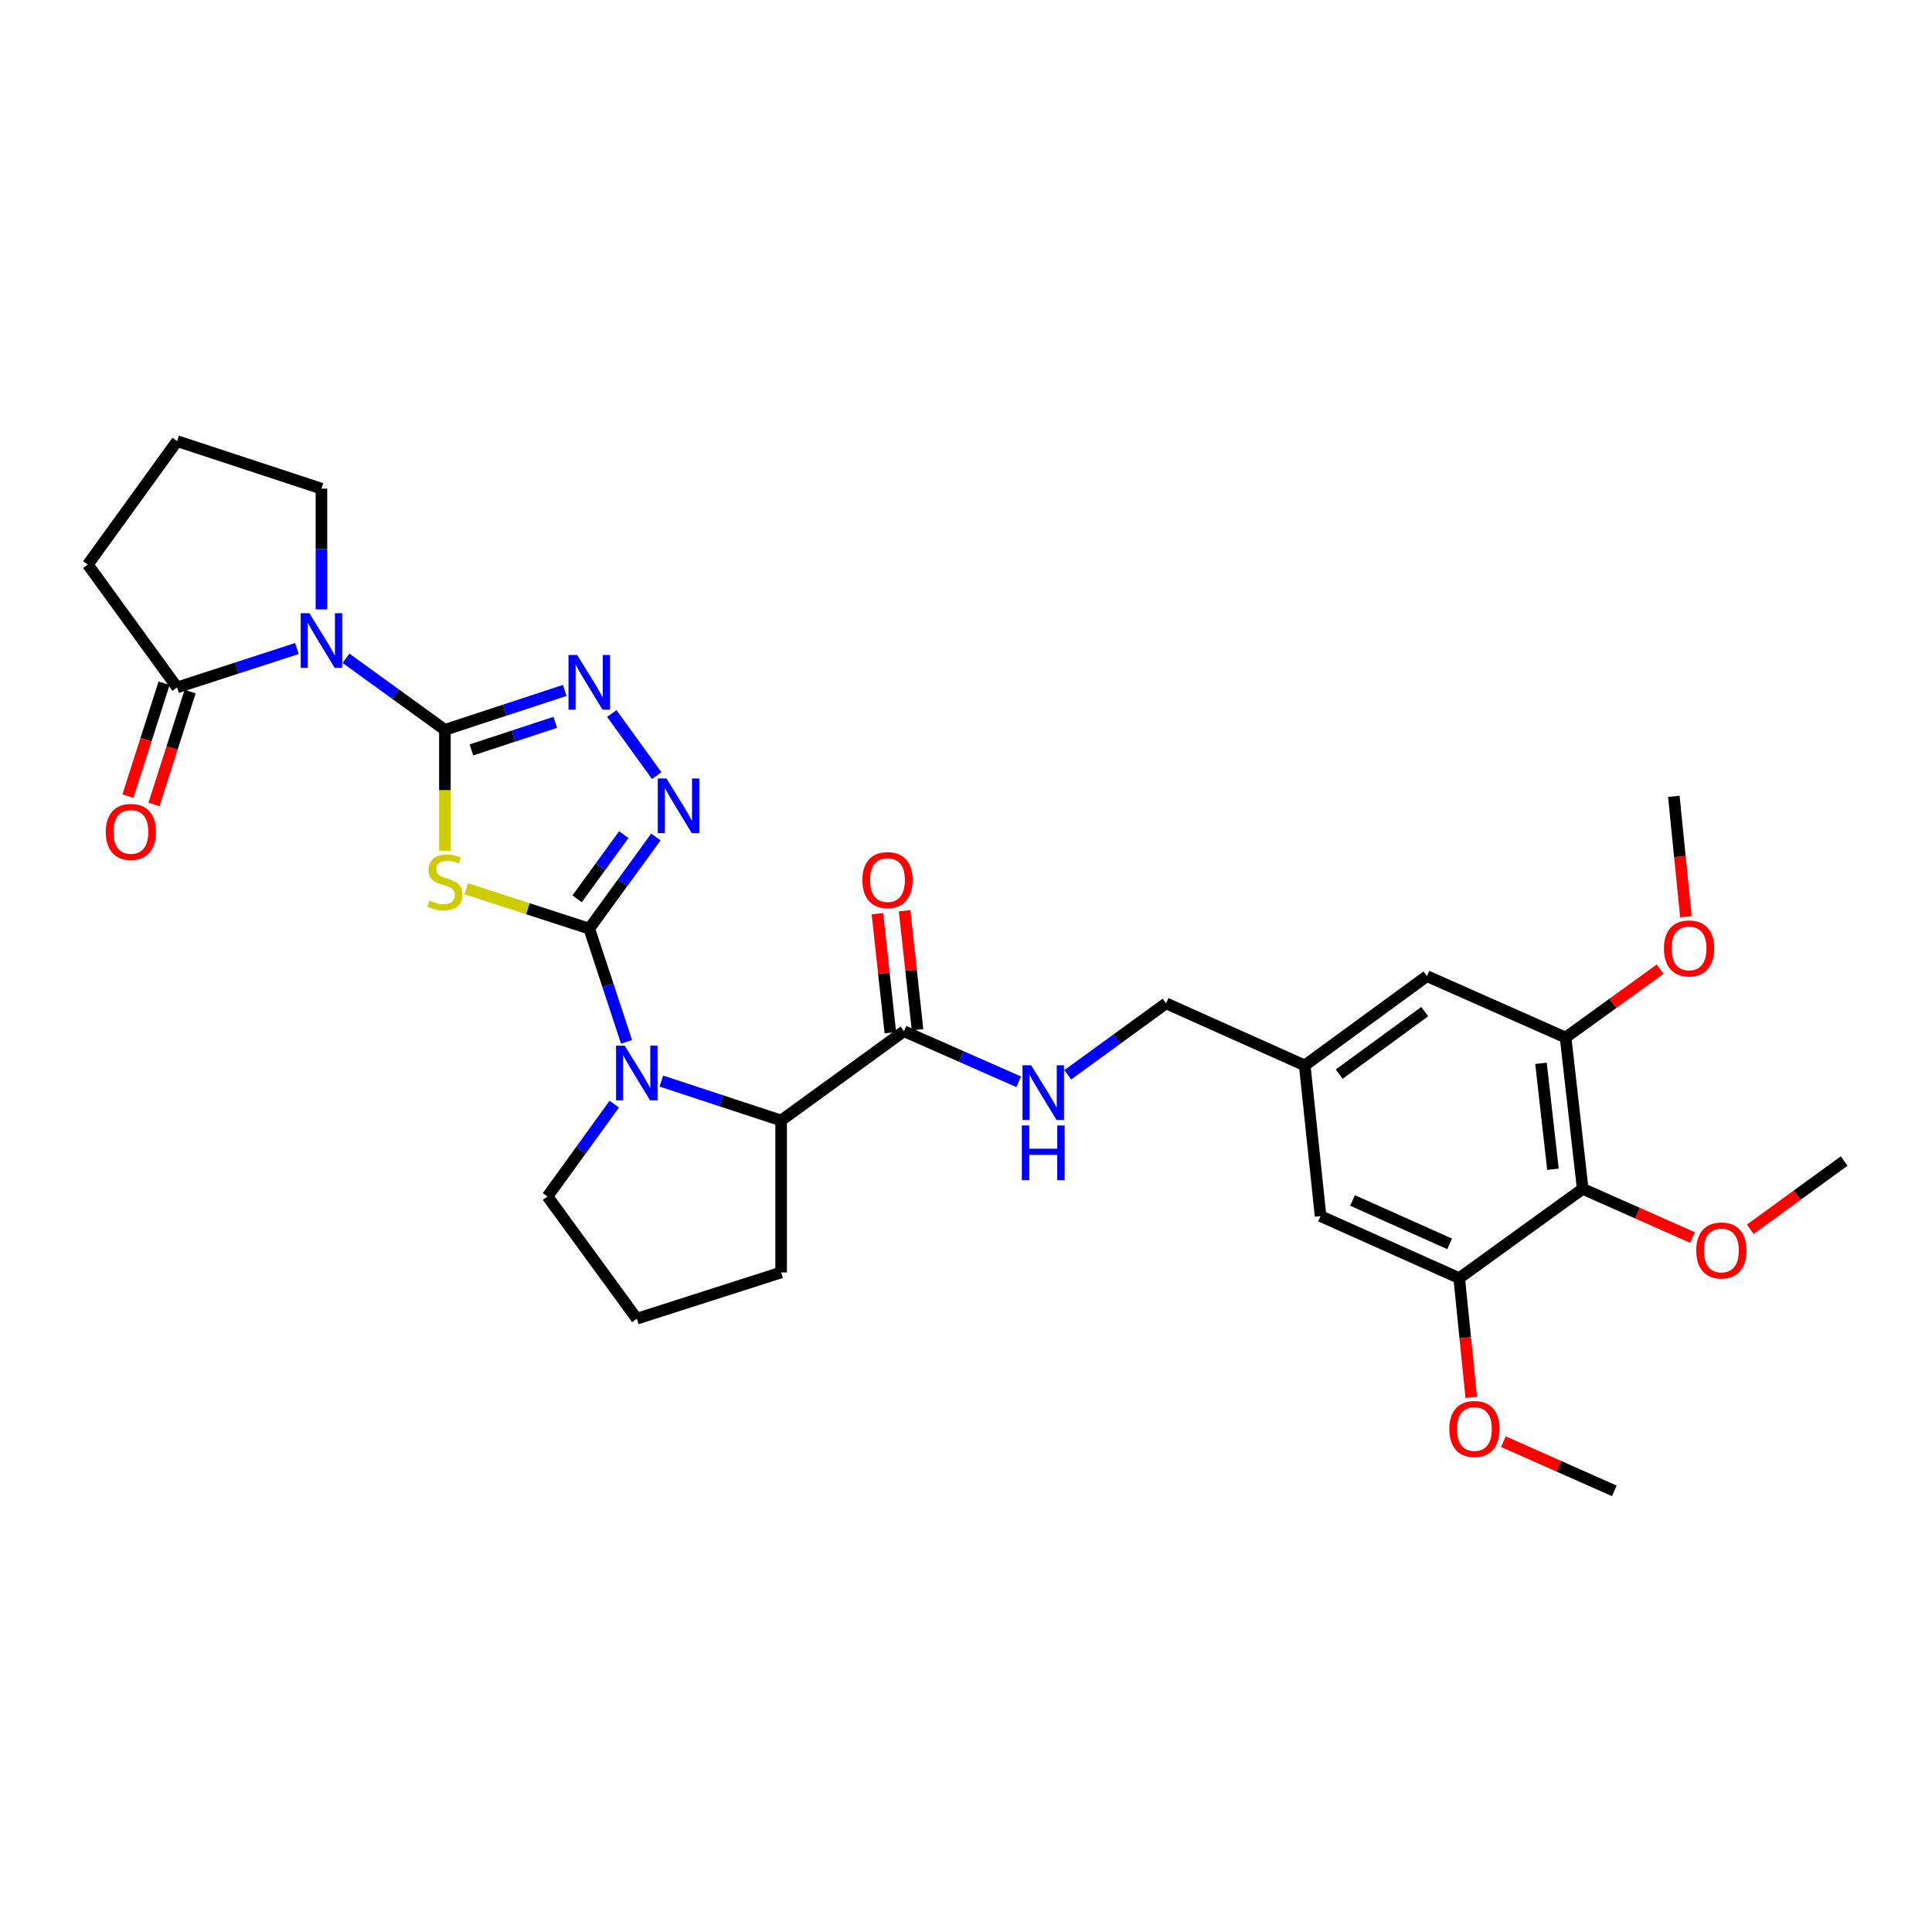 <?xml version='1.0' encoding='iso-8859-1'?>
<svg version='1.1' baseProfile='full'
              xmlns='http://www.w3.org/2000/svg'
                      xmlns:rdkit='http://www.rdkit.org/xml'
                      xmlns:xlink='http://www.w3.org/1999/xlink'
                  xml:space='preserve'
width='1000px' height='1000px' viewBox='0 0 1000 1000'>
<!-- END OF HEADER -->
<rect style='opacity:1.0;fill:#FFFFFF;stroke:none' width='1000' height='1000' x='0' y='0'> </rect>
<path class='bond-1' d='M 230.285,377.768 L 230.285,409.052' style='fill:none;fill-rule:evenodd;stroke:#000000;stroke-width:6px;stroke-linecap:butt;stroke-linejoin:miter;stroke-opacity:1' />
<path class='bond-1' d='M 230.285,409.052 L 230.285,440.335' style='fill:none;fill-rule:evenodd;stroke:#CCCC00;stroke-width:6px;stroke-linecap:butt;stroke-linejoin:miter;stroke-opacity:1' />
<path class='bond-2' d='M 230.285,377.768 L 204.689,359.254' style='fill:none;fill-rule:evenodd;stroke:#000000;stroke-width:6px;stroke-linecap:butt;stroke-linejoin:miter;stroke-opacity:1' />
<path class='bond-2' d='M 204.689,359.254 L 179.093,340.741' style='fill:none;fill-rule:evenodd;stroke:#0000FF;stroke-width:6px;stroke-linecap:butt;stroke-linejoin:miter;stroke-opacity:1' />
<path class='bond-4' d='M 230.285,377.768 L 261.289,367.567' style='fill:none;fill-rule:evenodd;stroke:#000000;stroke-width:6px;stroke-linecap:butt;stroke-linejoin:miter;stroke-opacity:1' />
<path class='bond-4' d='M 261.289,367.567 L 292.292,357.367' style='fill:none;fill-rule:evenodd;stroke:#0000FF;stroke-width:6px;stroke-linecap:butt;stroke-linejoin:miter;stroke-opacity:1' />
<path class='bond-4' d='M 244.012,388.158 L 265.714,381.017' style='fill:none;fill-rule:evenodd;stroke:#000000;stroke-width:6px;stroke-linecap:butt;stroke-linejoin:miter;stroke-opacity:1' />
<path class='bond-4' d='M 265.714,381.017 L 287.416,373.877' style='fill:none;fill-rule:evenodd;stroke:#0000FF;stroke-width:6px;stroke-linecap:butt;stroke-linejoin:miter;stroke-opacity:1' />
<path class='bond-0' d='M 304.998,480.665 L 273.164,470.335' style='fill:none;fill-rule:evenodd;stroke:#000000;stroke-width:6px;stroke-linecap:butt;stroke-linejoin:miter;stroke-opacity:1' />
<path class='bond-0' d='M 273.164,470.335 L 241.329,460.005' style='fill:none;fill-rule:evenodd;stroke:#CCCC00;stroke-width:6px;stroke-linecap:butt;stroke-linejoin:miter;stroke-opacity:1' />
<path class='bond-3' d='M 304.998,480.665 L 314.646,509.962' style='fill:none;fill-rule:evenodd;stroke:#000000;stroke-width:6px;stroke-linecap:butt;stroke-linejoin:miter;stroke-opacity:1' />
<path class='bond-3' d='M 314.646,509.962 L 324.293,539.259' style='fill:none;fill-rule:evenodd;stroke:#0000FF;stroke-width:6px;stroke-linecap:butt;stroke-linejoin:miter;stroke-opacity:1' />
<path class='bond-31' d='M 304.998,480.665 L 322.244,456.94' style='fill:none;fill-rule:evenodd;stroke:#000000;stroke-width:6px;stroke-linecap:butt;stroke-linejoin:miter;stroke-opacity:1' />
<path class='bond-31' d='M 322.244,456.94 L 339.49,433.216' style='fill:none;fill-rule:evenodd;stroke:#0000FF;stroke-width:6px;stroke-linecap:butt;stroke-linejoin:miter;stroke-opacity:1' />
<path class='bond-31' d='M 298.719,465.222 L 310.791,448.615' style='fill:none;fill-rule:evenodd;stroke:#000000;stroke-width:6px;stroke-linecap:butt;stroke-linejoin:miter;stroke-opacity:1' />
<path class='bond-31' d='M 310.791,448.615 L 322.864,432.008' style='fill:none;fill-rule:evenodd;stroke:#0000FF;stroke-width:6px;stroke-linecap:butt;stroke-linejoin:miter;stroke-opacity:1' />
<path class='bond-6' d='M 153.677,335.672 L 122.669,345.743' style='fill:none;fill-rule:evenodd;stroke:#0000FF;stroke-width:6px;stroke-linecap:butt;stroke-linejoin:miter;stroke-opacity:1' />
<path class='bond-6' d='M 122.669,345.743 L 91.66,355.813' style='fill:none;fill-rule:evenodd;stroke:#000000;stroke-width:6px;stroke-linecap:butt;stroke-linejoin:miter;stroke-opacity:1' />
<path class='bond-18' d='M 166.381,315.421 L 166.381,284.169' style='fill:none;fill-rule:evenodd;stroke:#0000FF;stroke-width:6px;stroke-linecap:butt;stroke-linejoin:miter;stroke-opacity:1' />
<path class='bond-18' d='M 166.381,284.169 L 166.381,252.916' style='fill:none;fill-rule:evenodd;stroke:#000000;stroke-width:6px;stroke-linecap:butt;stroke-linejoin:miter;stroke-opacity:1' />
<path class='bond-7' d='M 342.31,559.565 L 373.309,569.762' style='fill:none;fill-rule:evenodd;stroke:#0000FF;stroke-width:6px;stroke-linecap:butt;stroke-linejoin:miter;stroke-opacity:1' />
<path class='bond-7' d='M 373.309,569.762 L 404.308,579.959' style='fill:none;fill-rule:evenodd;stroke:#000000;stroke-width:6px;stroke-linecap:butt;stroke-linejoin:miter;stroke-opacity:1' />
<path class='bond-20' d='M 317.936,571.517 L 300.659,595.404' style='fill:none;fill-rule:evenodd;stroke:#0000FF;stroke-width:6px;stroke-linecap:butt;stroke-linejoin:miter;stroke-opacity:1' />
<path class='bond-20' d='M 300.659,595.404 L 283.382,619.29' style='fill:none;fill-rule:evenodd;stroke:#000000;stroke-width:6px;stroke-linecap:butt;stroke-linejoin:miter;stroke-opacity:1' />
<path class='bond-5' d='M 316.664,369.318 L 339.906,401.457' style='fill:none;fill-rule:evenodd;stroke:#0000FF;stroke-width:6px;stroke-linecap:butt;stroke-linejoin:miter;stroke-opacity:1' />
<path class='bond-16' d='M 84.918,353.655 L 75.567,382.863' style='fill:none;fill-rule:evenodd;stroke:#000000;stroke-width:6px;stroke-linecap:butt;stroke-linejoin:miter;stroke-opacity:1' />
<path class='bond-16' d='M 75.567,382.863 L 66.217,412.071' style='fill:none;fill-rule:evenodd;stroke:#FF0000;stroke-width:6px;stroke-linecap:butt;stroke-linejoin:miter;stroke-opacity:1' />
<path class='bond-16' d='M 98.403,357.972 L 89.052,387.18' style='fill:none;fill-rule:evenodd;stroke:#000000;stroke-width:6px;stroke-linecap:butt;stroke-linejoin:miter;stroke-opacity:1' />
<path class='bond-16' d='M 89.052,387.18 L 79.702,416.388' style='fill:none;fill-rule:evenodd;stroke:#FF0000;stroke-width:6px;stroke-linecap:butt;stroke-linejoin:miter;stroke-opacity:1' />
<path class='bond-24' d='M 91.66,355.813 L 45.455,292.231' style='fill:none;fill-rule:evenodd;stroke:#000000;stroke-width:6px;stroke-linecap:butt;stroke-linejoin:miter;stroke-opacity:1' />
<path class='bond-9' d='M 404.308,579.959 L 467.883,533.762' style='fill:none;fill-rule:evenodd;stroke:#000000;stroke-width:6px;stroke-linecap:butt;stroke-linejoin:miter;stroke-opacity:1' />
<path class='bond-25' d='M 404.308,579.959 L 404.308,658.621' style='fill:none;fill-rule:evenodd;stroke:#000000;stroke-width:6px;stroke-linecap:butt;stroke-linejoin:miter;stroke-opacity:1' />
<path class='bond-8' d='M 819.2,615.357 L 810.351,537.034' style='fill:none;fill-rule:evenodd;stroke:#000000;stroke-width:6px;stroke-linecap:butt;stroke-linejoin:miter;stroke-opacity:1' />
<path class='bond-8' d='M 803.804,605.198 L 797.609,550.372' style='fill:none;fill-rule:evenodd;stroke:#000000;stroke-width:6px;stroke-linecap:butt;stroke-linejoin:miter;stroke-opacity:1' />
<path class='bond-21' d='M 819.2,615.357 L 847.608,627.944' style='fill:none;fill-rule:evenodd;stroke:#000000;stroke-width:6px;stroke-linecap:butt;stroke-linejoin:miter;stroke-opacity:1' />
<path class='bond-21' d='M 847.608,627.944 L 876.016,640.53' style='fill:none;fill-rule:evenodd;stroke:#FF0000;stroke-width:6px;stroke-linecap:butt;stroke-linejoin:miter;stroke-opacity:1' />
<path class='bond-34' d='M 819.2,615.357 L 755.296,661.563' style='fill:none;fill-rule:evenodd;stroke:#000000;stroke-width:6px;stroke-linecap:butt;stroke-linejoin:miter;stroke-opacity:1' />
<path class='bond-12' d='M 467.883,533.762 L 497.578,546.85' style='fill:none;fill-rule:evenodd;stroke:#000000;stroke-width:6px;stroke-linecap:butt;stroke-linejoin:miter;stroke-opacity:1' />
<path class='bond-12' d='M 497.578,546.85 L 527.274,559.939' style='fill:none;fill-rule:evenodd;stroke:#0000FF;stroke-width:6px;stroke-linecap:butt;stroke-linejoin:miter;stroke-opacity:1' />
<path class='bond-17' d='M 474.921,532.996 L 471.571,502.199' style='fill:none;fill-rule:evenodd;stroke:#000000;stroke-width:6px;stroke-linecap:butt;stroke-linejoin:miter;stroke-opacity:1' />
<path class='bond-17' d='M 471.571,502.199 L 468.221,471.402' style='fill:none;fill-rule:evenodd;stroke:#FF0000;stroke-width:6px;stroke-linecap:butt;stroke-linejoin:miter;stroke-opacity:1' />
<path class='bond-17' d='M 460.844,534.527 L 457.495,503.73' style='fill:none;fill-rule:evenodd;stroke:#000000;stroke-width:6px;stroke-linecap:butt;stroke-linejoin:miter;stroke-opacity:1' />
<path class='bond-17' d='M 457.495,503.73 L 454.145,472.933' style='fill:none;fill-rule:evenodd;stroke:#FF0000;stroke-width:6px;stroke-linecap:butt;stroke-linejoin:miter;stroke-opacity:1' />
<path class='bond-10' d='M 810.351,537.034 L 738.58,505.239' style='fill:none;fill-rule:evenodd;stroke:#000000;stroke-width:6px;stroke-linecap:butt;stroke-linejoin:miter;stroke-opacity:1' />
<path class='bond-23' d='M 810.351,537.034 L 834.818,519.34' style='fill:none;fill-rule:evenodd;stroke:#000000;stroke-width:6px;stroke-linecap:butt;stroke-linejoin:miter;stroke-opacity:1' />
<path class='bond-23' d='M 834.818,519.34 L 859.284,501.647' style='fill:none;fill-rule:evenodd;stroke:#FF0000;stroke-width:6px;stroke-linecap:butt;stroke-linejoin:miter;stroke-opacity:1' />
<path class='bond-11' d='M 755.296,661.563 L 683.525,629.461' style='fill:none;fill-rule:evenodd;stroke:#000000;stroke-width:6px;stroke-linecap:butt;stroke-linejoin:miter;stroke-opacity:1' />
<path class='bond-11' d='M 750.311,643.823 L 700.072,621.351' style='fill:none;fill-rule:evenodd;stroke:#000000;stroke-width:6px;stroke-linecap:butt;stroke-linejoin:miter;stroke-opacity:1' />
<path class='bond-22' d='M 755.296,661.563 L 758.405,692.419' style='fill:none;fill-rule:evenodd;stroke:#000000;stroke-width:6px;stroke-linecap:butt;stroke-linejoin:miter;stroke-opacity:1' />
<path class='bond-22' d='M 758.405,692.419 L 761.514,723.276' style='fill:none;fill-rule:evenodd;stroke:#FF0000;stroke-width:6px;stroke-linecap:butt;stroke-linejoin:miter;stroke-opacity:1' />
<path class='bond-19' d='M 552.688,556.306 L 578.119,537.82' style='fill:none;fill-rule:evenodd;stroke:#0000FF;stroke-width:6px;stroke-linecap:butt;stroke-linejoin:miter;stroke-opacity:1' />
<path class='bond-19' d='M 578.119,537.82 L 603.55,519.335' style='fill:none;fill-rule:evenodd;stroke:#000000;stroke-width:6px;stroke-linecap:butt;stroke-linejoin:miter;stroke-opacity:1' />
<path class='bond-13' d='M 683.525,629.461 L 675.329,551.46' style='fill:none;fill-rule:evenodd;stroke:#000000;stroke-width:6px;stroke-linecap:butt;stroke-linejoin:miter;stroke-opacity:1' />
<path class='bond-14' d='M 738.58,505.239 L 675.329,551.46' style='fill:none;fill-rule:evenodd;stroke:#000000;stroke-width:6px;stroke-linecap:butt;stroke-linejoin:miter;stroke-opacity:1' />
<path class='bond-14' d='M 737.447,523.604 L 693.17,555.959' style='fill:none;fill-rule:evenodd;stroke:#000000;stroke-width:6px;stroke-linecap:butt;stroke-linejoin:miter;stroke-opacity:1' />
<path class='bond-15' d='M 675.329,551.46 L 603.55,519.335' style='fill:none;fill-rule:evenodd;stroke:#000000;stroke-width:6px;stroke-linecap:butt;stroke-linejoin:miter;stroke-opacity:1' />
<path class='bond-26' d='M 166.381,252.916 L 91.66,228.327' style='fill:none;fill-rule:evenodd;stroke:#000000;stroke-width:6px;stroke-linecap:butt;stroke-linejoin:miter;stroke-opacity:1' />
<path class='bond-27' d='M 283.382,619.29 L 329.603,682.558' style='fill:none;fill-rule:evenodd;stroke:#000000;stroke-width:6px;stroke-linecap:butt;stroke-linejoin:miter;stroke-opacity:1' />
<path class='bond-28' d='M 905.944,636.278 L 930.245,618.608' style='fill:none;fill-rule:evenodd;stroke:#FF0000;stroke-width:6px;stroke-linecap:butt;stroke-linejoin:miter;stroke-opacity:1' />
<path class='bond-28' d='M 930.245,618.608 L 954.545,600.938' style='fill:none;fill-rule:evenodd;stroke:#000000;stroke-width:6px;stroke-linecap:butt;stroke-linejoin:miter;stroke-opacity:1' />
<path class='bond-29' d='M 778.135,746.199 L 806.856,758.936' style='fill:none;fill-rule:evenodd;stroke:#FF0000;stroke-width:6px;stroke-linecap:butt;stroke-linejoin:miter;stroke-opacity:1' />
<path class='bond-29' d='M 806.856,758.936 L 835.578,771.673' style='fill:none;fill-rule:evenodd;stroke:#000000;stroke-width:6px;stroke-linecap:butt;stroke-linejoin:miter;stroke-opacity:1' />
<path class='bond-30' d='M 872.622,474.524 L 869.498,443.349' style='fill:none;fill-rule:evenodd;stroke:#FF0000;stroke-width:6px;stroke-linecap:butt;stroke-linejoin:miter;stroke-opacity:1' />
<path class='bond-30' d='M 869.498,443.349 L 866.374,412.174' style='fill:none;fill-rule:evenodd;stroke:#000000;stroke-width:6px;stroke-linecap:butt;stroke-linejoin:miter;stroke-opacity:1' />
<path class='bond-32' d='M 45.455,292.231 L 91.66,228.327' style='fill:none;fill-rule:evenodd;stroke:#000000;stroke-width:6px;stroke-linecap:butt;stroke-linejoin:miter;stroke-opacity:1' />
<path class='bond-33' d='M 404.308,658.621 L 329.603,682.558' style='fill:none;fill-rule:evenodd;stroke:#000000;stroke-width:6px;stroke-linecap:butt;stroke-linejoin:miter;stroke-opacity:1' />
<path  class='atom-2' d='M 222.285 466.142
Q 222.605 466.262, 223.925 466.822
Q 225.245 467.382, 226.685 467.742
Q 228.165 468.062, 229.605 468.062
Q 232.285 468.062, 233.845 466.782
Q 235.405 465.462, 235.405 463.182
Q 235.405 461.622, 234.605 460.662
Q 233.845 459.702, 232.645 459.182
Q 231.445 458.662, 229.445 458.062
Q 226.925 457.302, 225.405 456.582
Q 223.925 455.862, 222.845 454.342
Q 221.805 452.822, 221.805 450.262
Q 221.805 446.702, 224.205 444.502
Q 226.645 442.302, 231.445 442.302
Q 234.725 442.302, 238.445 443.862
L 237.525 446.942
Q 234.125 445.542, 231.565 445.542
Q 228.805 445.542, 227.285 446.702
Q 225.765 447.822, 225.805 449.782
Q 225.805 451.302, 226.565 452.222
Q 227.365 453.142, 228.485 453.662
Q 229.645 454.182, 231.565 454.782
Q 234.125 455.582, 235.645 456.382
Q 237.165 457.182, 238.245 458.822
Q 239.365 460.422, 239.365 463.182
Q 239.365 467.102, 236.725 469.222
Q 234.125 471.302, 229.765 471.302
Q 227.245 471.302, 225.325 470.742
Q 223.445 470.222, 221.205 469.302
L 222.285 466.142
' fill='#CCCC00'/>
<path  class='atom-3' d='M 160.121 317.386
L 169.401 332.386
Q 170.321 333.866, 171.801 336.546
Q 173.281 339.226, 173.361 339.386
L 173.361 317.386
L 177.121 317.386
L 177.121 345.706
L 173.241 345.706
L 163.281 329.306
Q 162.121 327.386, 160.881 325.186
Q 159.681 322.986, 159.321 322.306
L 159.321 345.706
L 155.641 345.706
L 155.641 317.386
L 160.121 317.386
' fill='#0000FF'/>
<path  class='atom-4' d='M 323.343 541.226
L 332.623 556.226
Q 333.543 557.706, 335.023 560.386
Q 336.503 563.066, 336.583 563.226
L 336.583 541.226
L 340.343 541.226
L 340.343 569.546
L 336.463 569.546
L 326.503 553.146
Q 325.343 551.226, 324.103 549.026
Q 322.903 546.826, 322.543 546.146
L 322.543 569.546
L 318.863 569.546
L 318.863 541.226
L 323.343 541.226
' fill='#0000FF'/>
<path  class='atom-5' d='M 298.738 339.026
L 308.018 354.026
Q 308.938 355.506, 310.418 358.186
Q 311.898 360.866, 311.978 361.026
L 311.978 339.026
L 315.738 339.026
L 315.738 367.346
L 311.858 367.346
L 301.898 350.946
Q 300.738 349.026, 299.498 346.826
Q 298.298 344.626, 297.938 343.946
L 297.938 367.346
L 294.258 367.346
L 294.258 339.026
L 298.738 339.026
' fill='#0000FF'/>
<path  class='atom-6' d='M 344.952 402.931
L 354.232 417.931
Q 355.152 419.411, 356.632 422.091
Q 358.112 424.771, 358.192 424.931
L 358.192 402.931
L 361.952 402.931
L 361.952 431.251
L 358.072 431.251
L 348.112 414.851
Q 346.952 412.931, 345.712 410.731
Q 344.512 408.531, 344.152 407.851
L 344.152 431.251
L 340.472 431.251
L 340.472 402.931
L 344.952 402.931
' fill='#0000FF'/>
<path  class='atom-13' d='M 533.724 551.381
L 543.004 566.381
Q 543.924 567.861, 545.404 570.541
Q 546.884 573.221, 546.964 573.381
L 546.964 551.381
L 550.724 551.381
L 550.724 579.701
L 546.844 579.701
L 536.884 563.301
Q 535.724 561.381, 534.484 559.181
Q 533.284 556.981, 532.924 556.301
L 532.924 579.701
L 529.244 579.701
L 529.244 551.381
L 533.724 551.381
' fill='#0000FF'/>
<path  class='atom-13' d='M 528.904 582.533
L 532.744 582.533
L 532.744 594.573
L 547.224 594.573
L 547.224 582.533
L 551.064 582.533
L 551.064 610.853
L 547.224 610.853
L 547.224 597.773
L 532.744 597.773
L 532.744 610.853
L 528.904 610.853
L 528.904 582.533
' fill='#0000FF'/>
<path  class='atom-17' d='M 54.747 430.59
Q 54.747 423.79, 58.107 419.99
Q 61.467 416.19, 67.747 416.19
Q 74.027 416.19, 77.387 419.99
Q 80.747 423.79, 80.747 430.59
Q 80.747 437.47, 77.347 441.39
Q 73.947 445.27, 67.747 445.27
Q 61.507 445.27, 58.107 441.39
Q 54.747 437.51, 54.747 430.59
M 67.747 442.07
Q 72.067 442.07, 74.387 439.19
Q 76.747 436.27, 76.747 430.59
Q 76.747 425.03, 74.387 422.23
Q 72.067 419.39, 67.747 419.39
Q 63.427 419.39, 61.067 422.19
Q 58.747 424.99, 58.747 430.59
Q 58.747 436.31, 61.067 439.19
Q 63.427 442.07, 67.747 442.07
' fill='#FF0000'/>
<path  class='atom-18' d='M 446.363 455.518
Q 446.363 448.718, 449.723 444.918
Q 453.083 441.118, 459.363 441.118
Q 465.643 441.118, 469.003 444.918
Q 472.363 448.718, 472.363 455.518
Q 472.363 462.398, 468.963 466.318
Q 465.563 470.198, 459.363 470.198
Q 453.123 470.198, 449.723 466.318
Q 446.363 462.438, 446.363 455.518
M 459.363 466.998
Q 463.683 466.998, 466.003 464.118
Q 468.363 461.198, 468.363 455.518
Q 468.363 449.958, 466.003 447.158
Q 463.683 444.318, 459.363 444.318
Q 455.043 444.318, 452.683 447.118
Q 450.363 449.918, 450.363 455.518
Q 450.363 461.238, 452.683 464.118
Q 455.043 466.998, 459.363 466.998
' fill='#FF0000'/>
<path  class='atom-22' d='M 877.979 647.24
Q 877.979 640.44, 881.339 636.64
Q 884.699 632.84, 890.979 632.84
Q 897.259 632.84, 900.619 636.64
Q 903.979 640.44, 903.979 647.24
Q 903.979 654.12, 900.579 658.04
Q 897.179 661.92, 890.979 661.92
Q 884.739 661.92, 881.339 658.04
Q 877.979 654.16, 877.979 647.24
M 890.979 658.72
Q 895.299 658.72, 897.619 655.84
Q 899.979 652.92, 899.979 647.24
Q 899.979 641.68, 897.619 638.88
Q 895.299 636.04, 890.979 636.04
Q 886.659 636.04, 884.299 638.84
Q 881.979 641.64, 881.979 647.24
Q 881.979 652.96, 884.299 655.84
Q 886.659 658.72, 890.979 658.72
' fill='#FF0000'/>
<path  class='atom-23' d='M 750.154 739.636
Q 750.154 732.836, 753.514 729.036
Q 756.874 725.236, 763.154 725.236
Q 769.434 725.236, 772.794 729.036
Q 776.154 732.836, 776.154 739.636
Q 776.154 746.516, 772.754 750.436
Q 769.354 754.316, 763.154 754.316
Q 756.914 754.316, 753.514 750.436
Q 750.154 746.556, 750.154 739.636
M 763.154 751.116
Q 767.474 751.116, 769.794 748.236
Q 772.154 745.316, 772.154 739.636
Q 772.154 734.076, 769.794 731.276
Q 767.474 728.436, 763.154 728.436
Q 758.834 728.436, 756.474 731.236
Q 754.154 734.036, 754.154 739.636
Q 754.154 745.356, 756.474 748.236
Q 758.834 751.116, 763.154 751.116
' fill='#FF0000'/>
<path  class='atom-24' d='M 861.256 490.9
Q 861.256 484.1, 864.616 480.3
Q 867.976 476.5, 874.256 476.5
Q 880.536 476.5, 883.896 480.3
Q 887.256 484.1, 887.256 490.9
Q 887.256 497.78, 883.856 501.7
Q 880.456 505.58, 874.256 505.58
Q 868.016 505.58, 864.616 501.7
Q 861.256 497.82, 861.256 490.9
M 874.256 502.38
Q 878.576 502.38, 880.896 499.5
Q 883.256 496.58, 883.256 490.9
Q 883.256 485.34, 880.896 482.54
Q 878.576 479.7, 874.256 479.7
Q 869.936 479.7, 867.576 482.5
Q 865.256 485.3, 865.256 490.9
Q 865.256 496.62, 867.576 499.5
Q 869.936 502.38, 874.256 502.38
' fill='#FF0000'/>
</svg>
